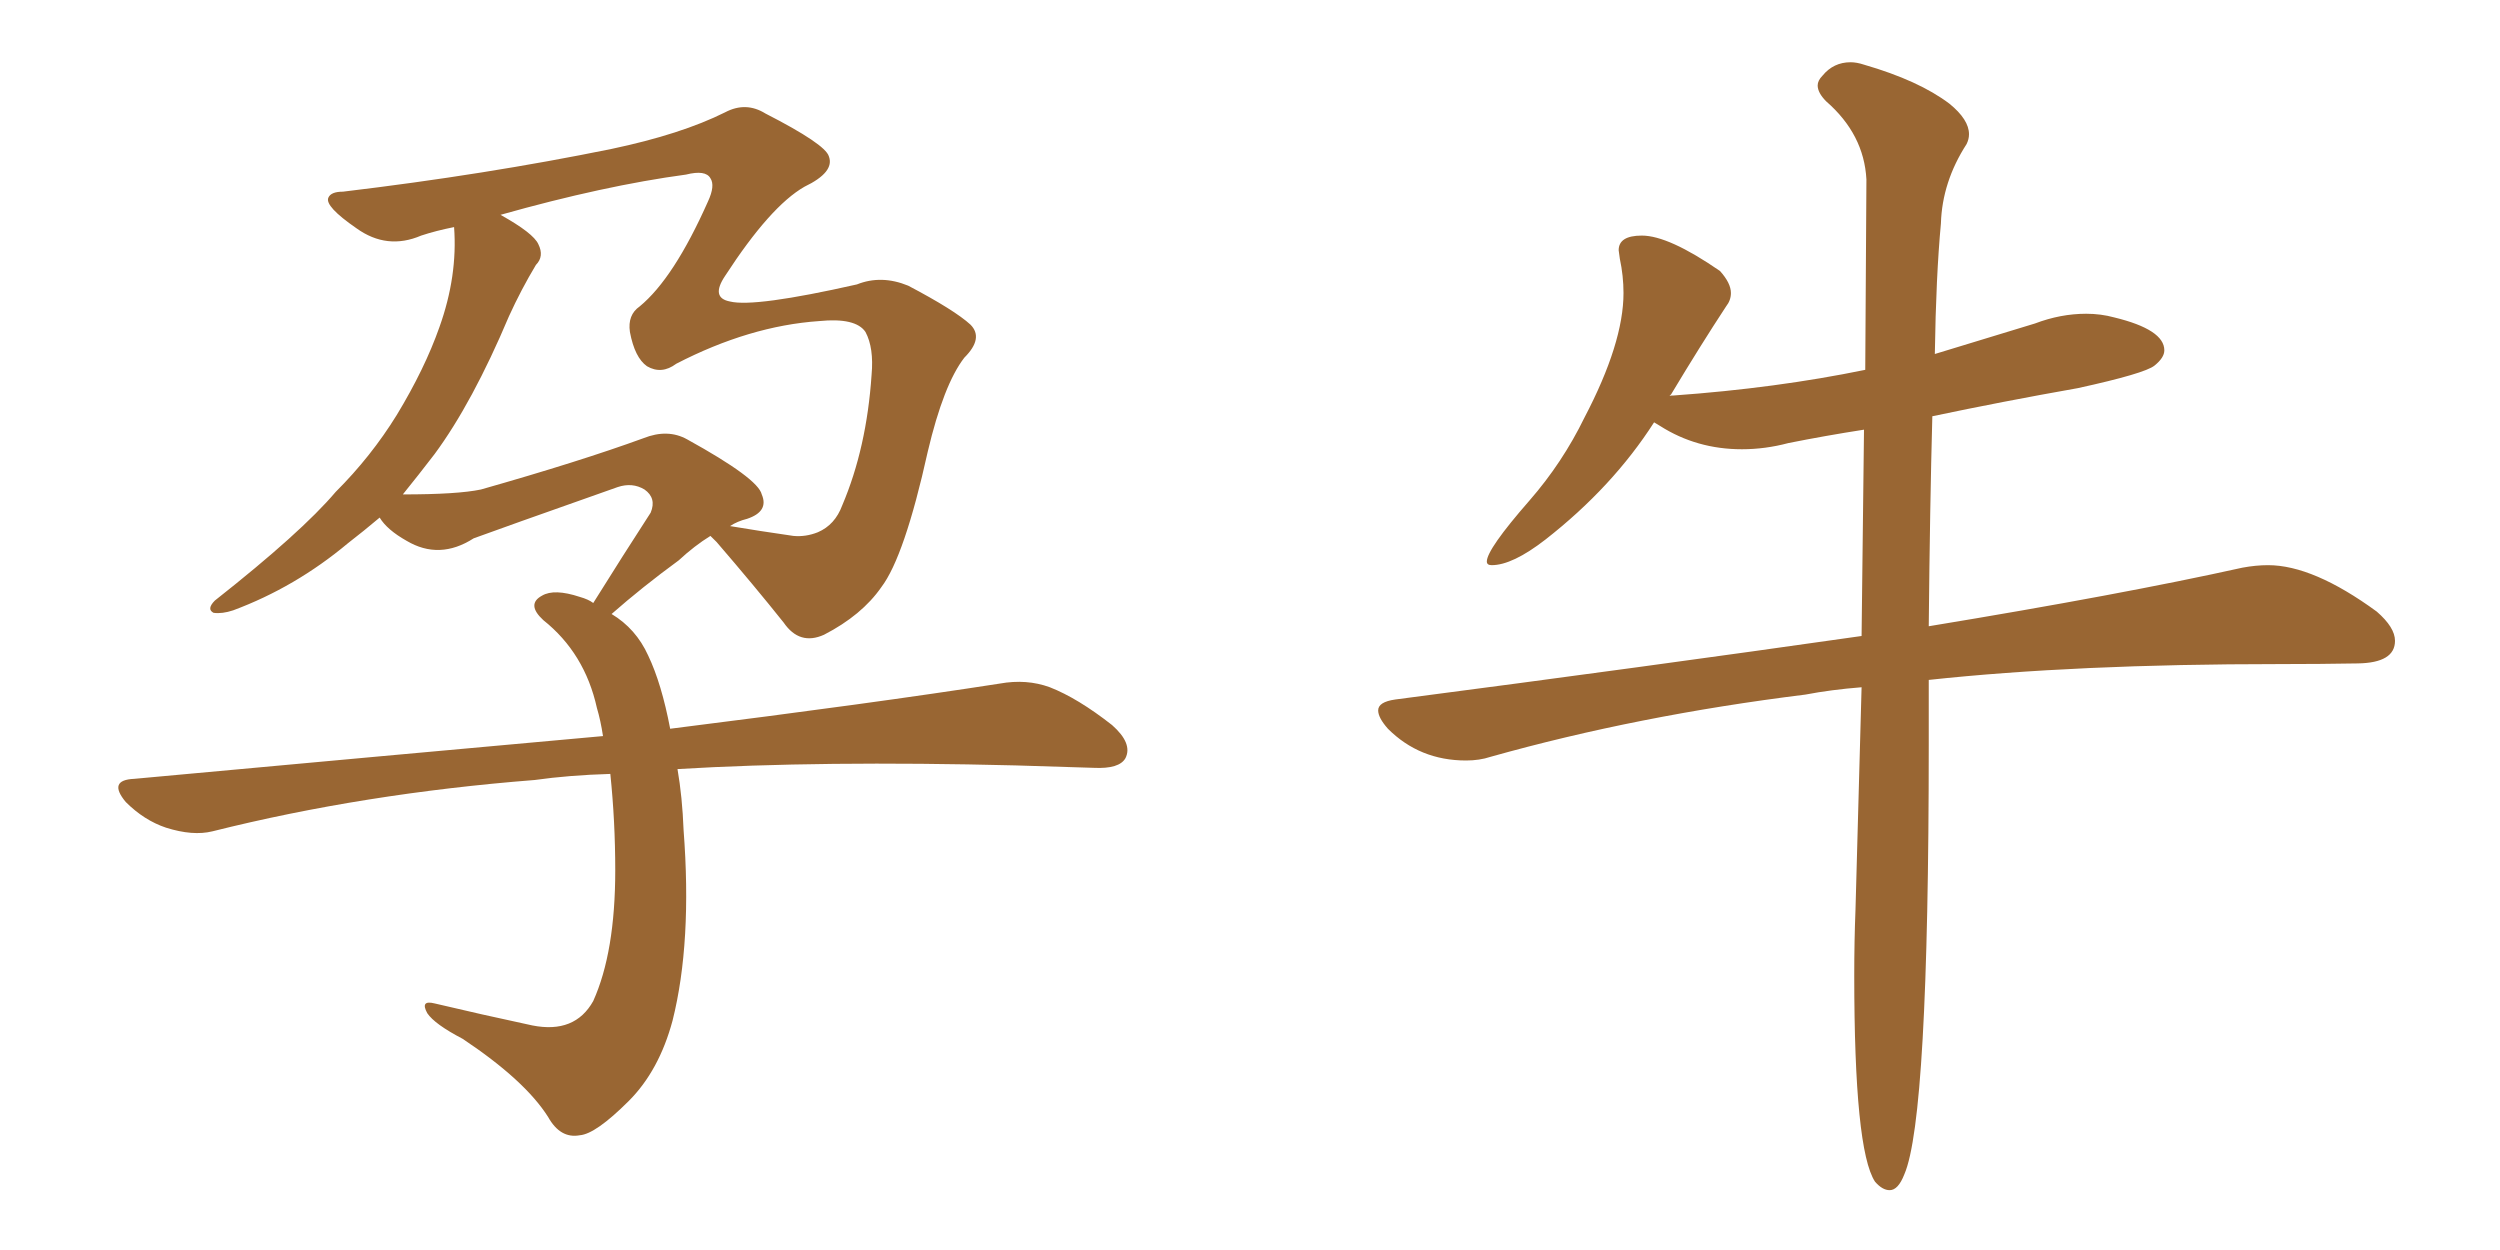 <svg xmlns="http://www.w3.org/2000/svg" xmlns:xlink="http://www.w3.org/1999/xlink" width="300" height="150"><path fill="#996633" padding="10" d="M81.30 92.29L81.30 92.29Q81.88 95.65 82.03 99.61L82.03 99.61Q83.06 113.09 80.71 122.46L80.71 122.46Q79.10 128.47 75.44 132.13L75.44 132.13Q71.48 136.08 69.58 136.23L69.58 136.23Q67.24 136.67 65.77 134.03L65.77 134.03Q62.99 129.64 55.52 124.66L55.52 124.66Q52.15 122.90 51.27 121.58L51.27 121.58Q50.39 119.97 52.15 120.41L52.15 120.41Q57.71 121.73 63.87 123.05L63.87 123.05Q68.99 124.07 71.19 120.12L71.19 120.12Q73.83 114.26 73.83 104.44L73.83 104.44Q73.83 98.58 73.24 92.87L73.24 92.87Q68.26 93.02 64.16 93.60L64.16 93.60Q43.65 95.21 25.49 99.76L25.49 99.76Q23.14 100.34 19.92 99.32L19.92 99.32Q17.29 98.44 15.09 96.24L15.09 96.24Q12.89 93.60 16.11 93.46L16.11 93.46Q46.44 90.67 72.36 88.33L72.36 88.33Q72.07 86.43 71.63 84.96L71.63 84.96Q70.17 78.37 65.19 74.41L65.19 74.41Q63.13 72.51 65.04 71.48L65.04 71.48Q66.50 70.61 69.58 71.63L69.58 71.63Q70.61 71.92 71.19 72.36L71.19 72.36Q74.85 66.50 78.08 61.52L78.08 61.52Q78.81 59.77 77.34 58.74L77.34 58.74Q75.88 57.86 74.12 58.45L74.12 58.45Q59.62 63.57 56.84 64.60L56.84 64.60Q52.73 67.24 48.78 64.89L48.78 64.89Q46.44 63.57 45.56 62.11L45.56 62.11Q43.65 63.72 41.75 65.19L41.75 65.19Q35.45 70.46 27.98 73.24L27.98 73.24Q26.66 73.68 25.63 73.54L25.63 73.54Q24.76 73.10 25.78 72.07L25.78 72.07Q36.18 63.87 40.28 59.03L40.28 59.03Q44.53 54.79 47.61 49.80L47.61 49.80Q50.98 44.24 52.73 39.26L52.73 39.26Q54.93 33.11 54.49 27.25L54.49 27.25Q52.29 27.69 50.54 28.27L50.54 28.27Q46.44 30.03 42.77 27.39L42.77 27.39Q38.96 24.76 39.40 23.73L39.40 23.73Q39.70 23.00 41.16 23.00L41.16 23.00Q58.30 20.95 73.39 17.87L73.39 17.87Q81.74 16.11 87.01 13.48L87.01 13.48Q89.50 12.16 91.85 13.62L91.85 13.62Q99.02 17.29 99.46 18.75L99.46 18.75Q100.20 20.65 96.53 22.41L96.53 22.41Q92.43 24.76 87.01 33.11L87.01 33.11Q85.25 35.74 87.60 36.18L87.60 36.18Q90.53 36.91 102.83 34.13L102.83 34.13Q105.76 32.96 108.98 34.28L108.98 34.28Q114.55 37.21 116.46 38.96L116.46 38.96Q118.07 40.58 115.72 42.92L115.72 42.92Q113.23 46.14 111.33 54.20L111.33 54.20Q108.54 66.80 105.76 70.46L105.76 70.46Q103.42 73.83 98.88 76.17L98.88 76.17Q95.95 77.49 94.04 74.71L94.04 74.71Q90.53 70.31 85.99 65.04L85.99 65.04Q85.40 64.45 85.25 64.31L85.25 64.31Q83.35 65.48 81.45 67.24L81.45 67.24Q77.05 70.46 73.39 73.68L73.39 73.68Q76.32 75.44 77.78 78.66L77.78 78.66Q79.39 82.03 80.42 87.45L80.42 87.45Q104.88 84.38 119.97 82.03L119.97 82.03Q123.19 81.45 125.98 82.47L125.98 82.47Q129.35 83.79 133.45 87.01L133.45 87.01Q135.94 89.21 135.06 90.97L135.06 90.97Q134.33 92.29 131.25 92.14L131.25 92.14Q126.86 91.99 121.88 91.85L121.88 91.85Q98.44 91.26 81.30 92.29ZM89.65 62.26L89.65 62.26L89.65 62.26Q88.48 62.55 87.60 63.13L87.60 63.13Q91.11 63.72 95.21 64.31L95.21 64.31Q96.68 64.45 98.14 63.87L98.14 63.87Q100.20 62.99 101.07 60.64L101.07 60.64Q104.00 53.76 104.59 44.97L104.59 44.97Q104.88 41.75 103.86 39.84L103.86 39.84Q102.69 38.09 98.29 38.53L98.29 38.53Q89.94 39.11 81.15 43.65L81.15 43.65Q79.39 44.97 77.64 43.95L77.64 43.95Q76.17 42.92 75.59 39.84L75.59 39.84Q75.29 37.79 76.76 36.77L76.76 36.77Q80.86 33.40 84.96 24.17L84.96 24.17Q85.84 22.27 85.25 21.39L85.25 21.39Q84.67 20.36 82.32 20.95L82.32 20.95Q72.51 22.27 60.06 25.78L60.06 25.78Q64.01 27.98 64.60 29.30L64.60 29.30Q65.33 30.76 64.31 31.79L64.31 31.79Q62.55 34.72 61.08 37.94L61.08 37.94Q56.69 48.34 52.15 54.49L52.15 54.49Q50.24 56.98 48.34 59.33L48.34 59.33Q54.93 59.33 57.71 58.74L57.71 58.74Q69.58 55.37 77.20 52.59L77.20 52.59Q80.13 51.42 82.47 52.73L82.47 52.73Q90.97 57.42 91.41 59.33L91.41 59.33Q92.29 61.38 89.65 62.26ZM226.76 142.82L226.76 142.82Q227.78 142.82 228.52 140.92L228.52 140.92Q231.45 134.18 231.45 89.36L231.45 89.36L231.45 81.59Q249.02 79.69 273.49 79.69L273.49 79.69Q278.47 79.69 282.93 79.61Q287.40 79.54 287.40 76.90L287.40 76.90Q287.40 75.29 285.21 73.39L285.21 73.39Q277.59 67.82 272.17 67.82L272.17 67.82Q270.70 67.82 269.09 68.12L269.09 68.12Q254.59 71.34 231.45 75.15L231.45 75.15Q231.59 60.64 231.88 49.95L231.88 49.95Q240.23 48.19 249.32 46.58L249.32 46.58Q257.37 44.82 258.54 43.87Q259.72 42.92 259.72 42.04L259.72 42.04Q259.72 39.55 253.71 38.09L253.71 38.09Q252.10 37.65 250.34 37.65L250.34 37.65Q247.27 37.65 244.19 38.82L244.19 38.82L232.18 42.48Q232.32 33.11 232.91 26.81L232.91 26.81Q233.06 21.83 235.99 17.29L235.99 17.29Q236.28 16.70 236.28 16.11L236.28 16.11Q236.28 14.36 233.94 12.45L233.94 12.45Q230.27 9.67 223.68 7.76L223.68 7.76Q222.80 7.47 222.07 7.47L222.07 7.47Q220.02 7.47 218.70 9.08L218.70 9.08Q218.12 9.67 218.12 10.25L218.12 10.25Q218.12 11.13 219.14 12.16L219.14 12.16Q223.68 16.11 223.97 21.53L223.97 21.53L223.83 44.38Q213.13 46.58 200.83 47.46L200.83 47.46Q200.24 47.46 200.24 47.61L200.24 47.61L200.54 47.31Q204.05 41.46 207.13 36.77L207.13 36.77Q207.71 36.04 207.71 35.16L207.71 35.16Q207.71 33.98 206.40 32.52L206.40 32.52Q200.24 28.27 197.02 28.27L197.02 28.27Q194.24 28.27 194.24 30.03L194.24 30.03L194.38 31.05Q194.82 33.11 194.82 35.16L194.82 35.16Q194.82 41.16 190.14 50.10L190.14 50.10Q187.50 55.52 183.54 60.06L183.54 60.06Q178.42 65.92 178.42 67.38L178.42 67.38Q178.42 67.82 179.00 67.82L179.00 67.82Q181.49 67.82 185.45 64.75L185.45 64.75Q193.51 58.45 198.49 50.68L198.49 50.68L199.22 51.12Q203.61 53.91 209.03 53.91L209.03 53.91Q211.82 53.91 214.60 53.17L214.60 53.17Q218.99 52.29 223.68 51.56L223.68 51.56L223.39 76.32Q197.75 79.98 167.43 83.94L167.43 83.94Q165.38 84.23 165.38 85.25L165.38 85.25Q165.38 86.13 166.55 87.45L166.55 87.45Q170.36 91.26 175.93 91.26L175.93 91.26Q177.54 91.26 178.86 90.82L178.86 90.82Q196.58 85.84 216.65 83.35L216.65 83.35Q219.73 82.76 223.39 82.47L223.39 82.47L222.66 109.13Q222.51 112.94 222.51 117.04L222.51 117.04Q222.51 137.99 225 141.80L225 141.80Q225.88 142.82 226.76 142.82Z"/></svg>